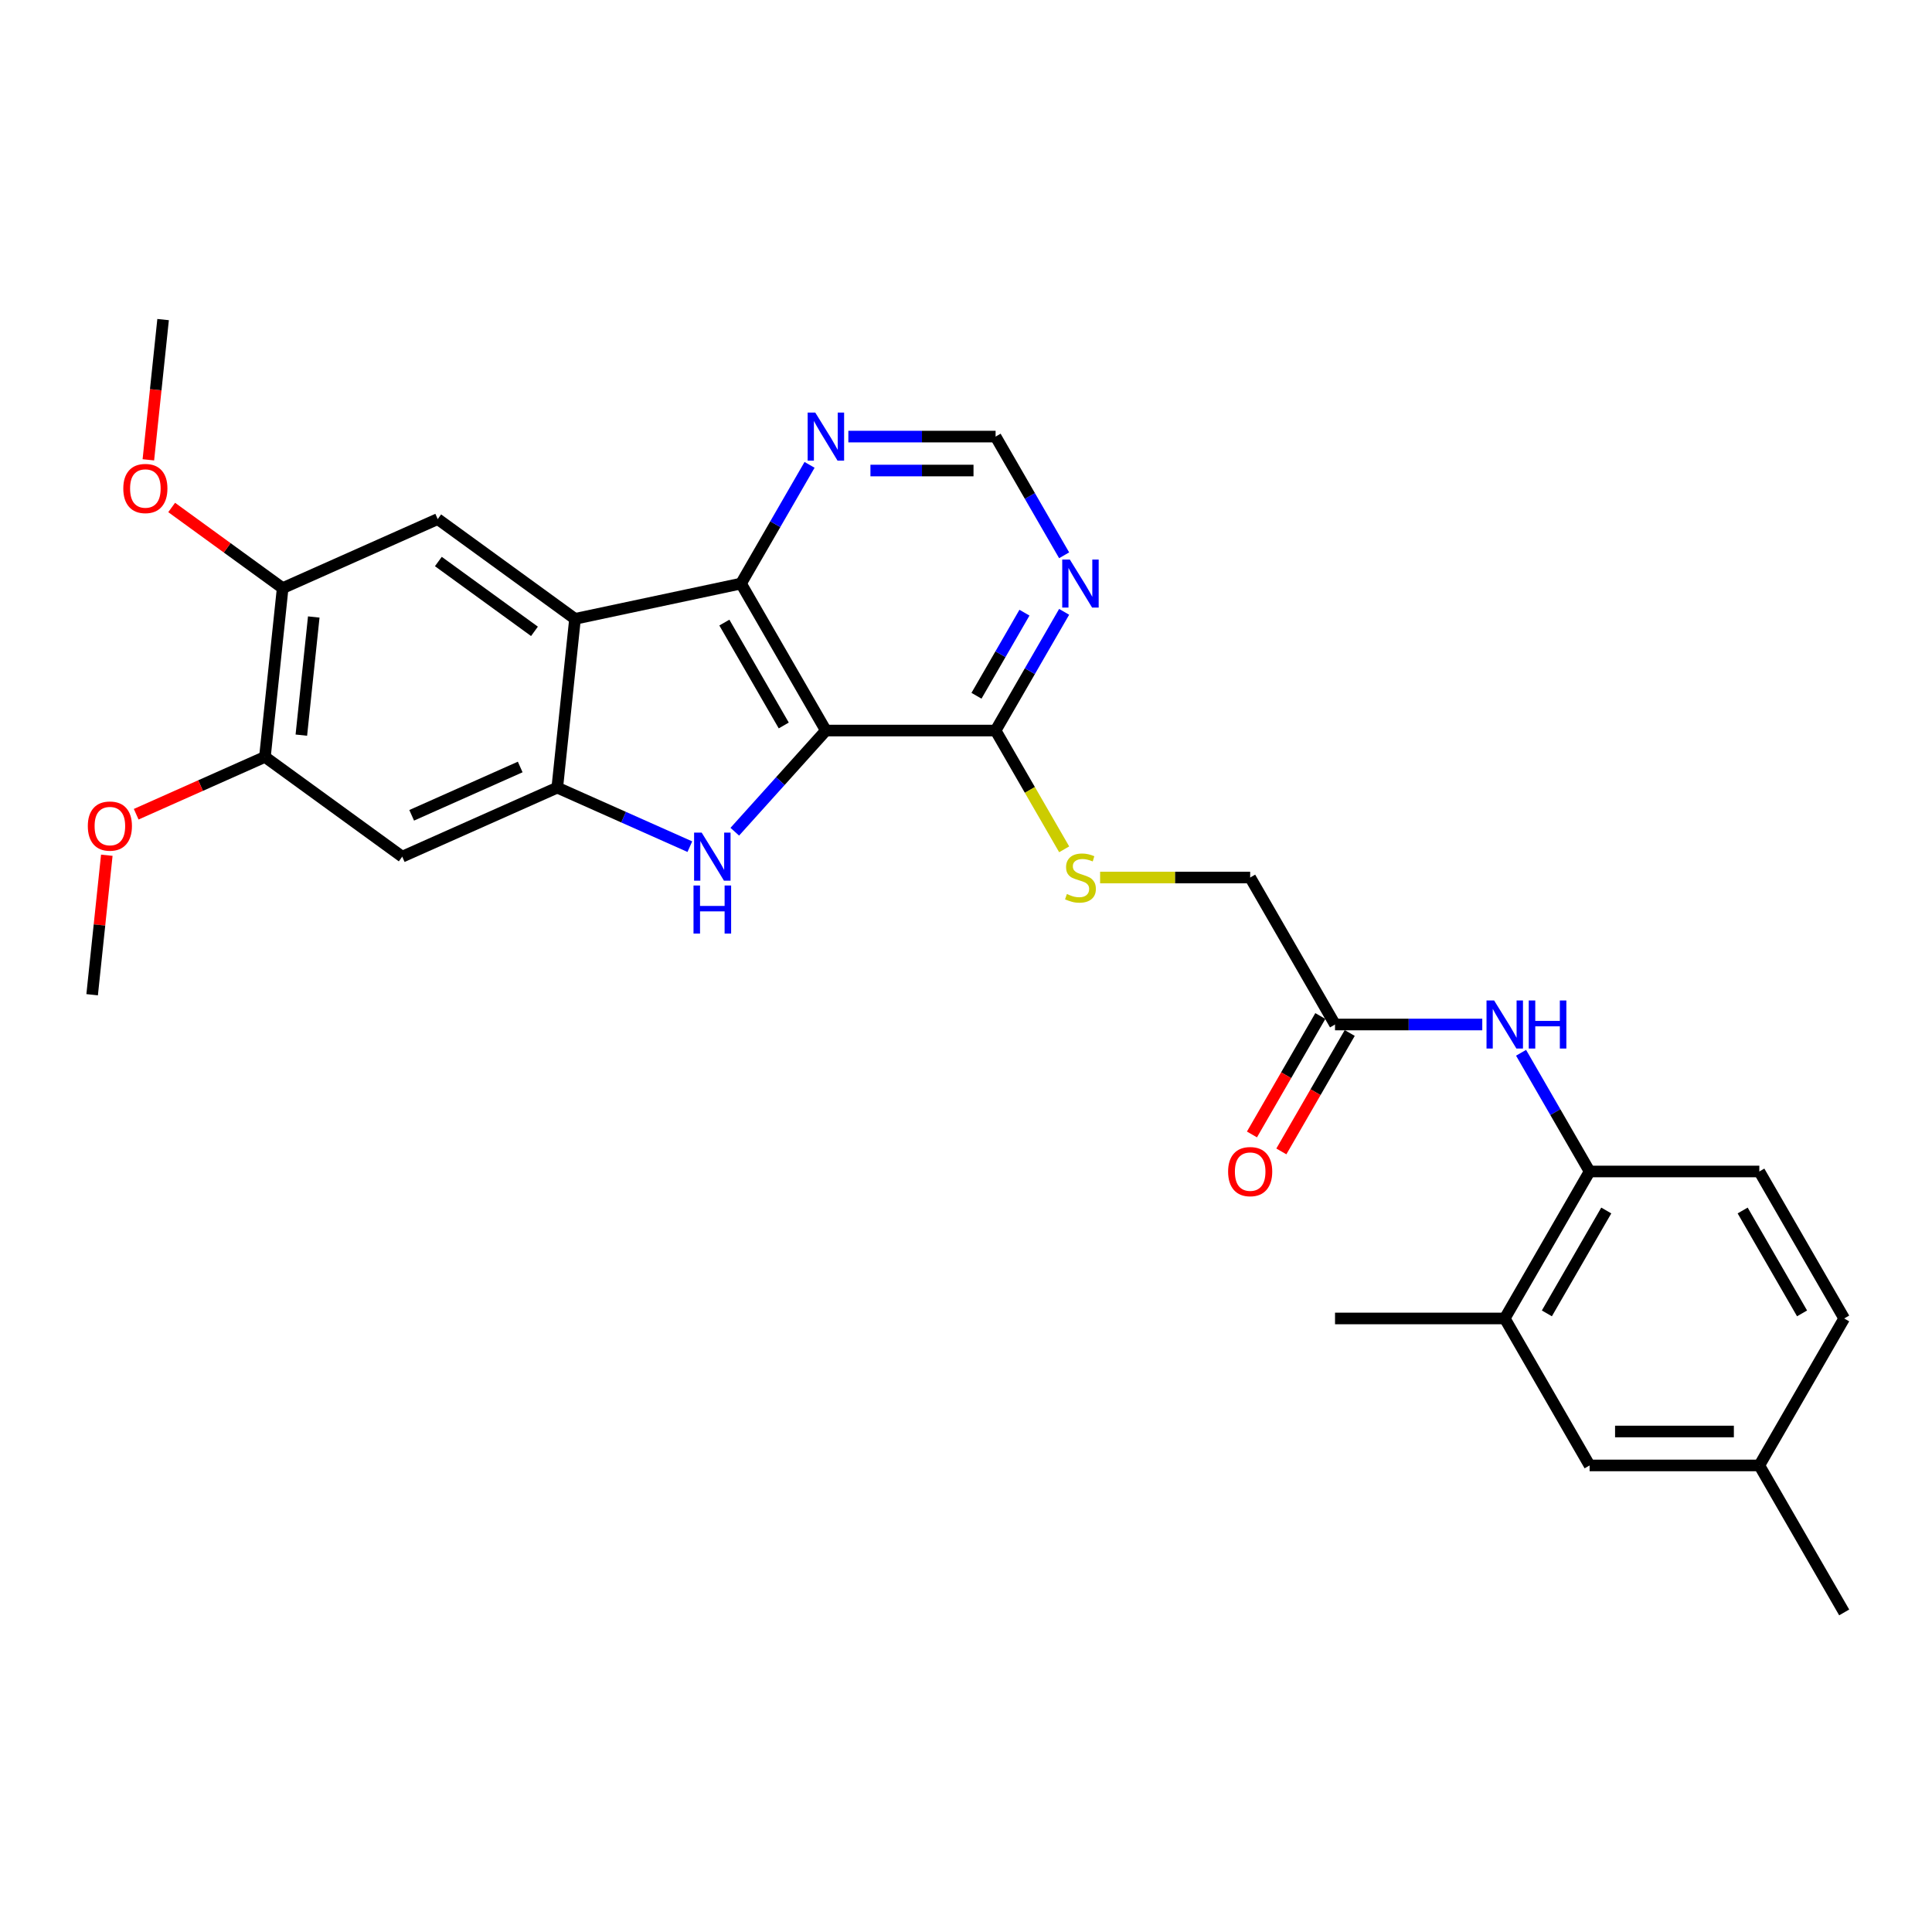 <?xml version='1.0' encoding='iso-8859-1'?>
<svg version='1.1' baseProfile='full'
              xmlns='http://www.w3.org/2000/svg'
                      xmlns:rdkit='http://www.rdkit.org/xml'
                      xmlns:xlink='http://www.w3.org/1999/xlink'
                  xml:space='preserve'
width='1000px' height='1000px' viewBox='0 0 1000 1000'>
<!-- END OF HEADER -->
<rect style='opacity:1.0;fill:#FFFFFF;stroke:none' width='1000' height='1000' x='0' y='0'> </rect>
<path class='bond-0' d='M 427.474,378.129 L 403.9,404.311' style='fill:none;fill-rule:evenodd;stroke:#000000;stroke-width:6px;stroke-linecap:butt;stroke-linejoin:miter;stroke-opacity:1' />
<path class='bond-0' d='M 403.9,404.311 L 380.325,430.493' style='fill:none;fill-rule:evenodd;stroke:#0000FF;stroke-width:6px;stroke-linecap:butt;stroke-linejoin:miter;stroke-opacity:1' />
<path class='bond-3' d='M 427.474,378.129 L 383.552,302.053' style='fill:none;fill-rule:evenodd;stroke:#000000;stroke-width:6px;stroke-linecap:butt;stroke-linejoin:miter;stroke-opacity:1' />
<path class='bond-3' d='M 405.671,375.502 L 374.925,322.248' style='fill:none;fill-rule:evenodd;stroke:#000000;stroke-width:6px;stroke-linecap:butt;stroke-linejoin:miter;stroke-opacity:1' />
<path class='bond-4' d='M 427.474,378.129 L 515.319,378.129' style='fill:none;fill-rule:evenodd;stroke:#000000;stroke-width:6px;stroke-linecap:butt;stroke-linejoin:miter;stroke-opacity:1' />
<path class='bond-2' d='M 357.064,438.232 L 322.754,422.956' style='fill:none;fill-rule:evenodd;stroke:#0000FF;stroke-width:6px;stroke-linecap:butt;stroke-linejoin:miter;stroke-opacity:1' />
<path class='bond-2' d='M 322.754,422.956 L 288.444,407.681' style='fill:none;fill-rule:evenodd;stroke:#000000;stroke-width:6px;stroke-linecap:butt;stroke-linejoin:miter;stroke-opacity:1' />
<path class='bond-1' d='M 297.626,320.317 L 383.552,302.053' style='fill:none;fill-rule:evenodd;stroke:#000000;stroke-width:6px;stroke-linecap:butt;stroke-linejoin:miter;stroke-opacity:1' />
<path class='bond-5' d='M 297.626,320.317 L 226.558,268.682' style='fill:none;fill-rule:evenodd;stroke:#000000;stroke-width:6px;stroke-linecap:butt;stroke-linejoin:miter;stroke-opacity:1' />
<path class='bond-5' d='M 276.639,326.785 L 226.891,290.641' style='fill:none;fill-rule:evenodd;stroke:#000000;stroke-width:6px;stroke-linecap:butt;stroke-linejoin:miter;stroke-opacity:1' />
<path class='bond-29' d='M 297.626,320.317 L 288.444,407.681' style='fill:none;fill-rule:evenodd;stroke:#000000;stroke-width:6px;stroke-linecap:butt;stroke-linejoin:miter;stroke-opacity:1' />
<path class='bond-6' d='M 288.444,407.681 L 208.193,443.41' style='fill:none;fill-rule:evenodd;stroke:#000000;stroke-width:6px;stroke-linecap:butt;stroke-linejoin:miter;stroke-opacity:1' />
<path class='bond-6' d='M 269.26,396.99 L 213.085,422.001' style='fill:none;fill-rule:evenodd;stroke:#000000;stroke-width:6px;stroke-linecap:butt;stroke-linejoin:miter;stroke-opacity:1' />
<path class='bond-9' d='M 383.552,302.053 L 401.288,271.332' style='fill:none;fill-rule:evenodd;stroke:#000000;stroke-width:6px;stroke-linecap:butt;stroke-linejoin:miter;stroke-opacity:1' />
<path class='bond-9' d='M 401.288,271.332 L 419.025,240.611' style='fill:none;fill-rule:evenodd;stroke:#0000FF;stroke-width:6px;stroke-linecap:butt;stroke-linejoin:miter;stroke-opacity:1' />
<path class='bond-7' d='M 515.319,378.129 L 533.056,347.408' style='fill:none;fill-rule:evenodd;stroke:#000000;stroke-width:6px;stroke-linecap:butt;stroke-linejoin:miter;stroke-opacity:1' />
<path class='bond-7' d='M 533.056,347.408 L 550.793,316.688' style='fill:none;fill-rule:evenodd;stroke:#0000FF;stroke-width:6px;stroke-linecap:butt;stroke-linejoin:miter;stroke-opacity:1' />
<path class='bond-7' d='M 505.425,360.128 L 517.841,338.624' style='fill:none;fill-rule:evenodd;stroke:#000000;stroke-width:6px;stroke-linecap:butt;stroke-linejoin:miter;stroke-opacity:1' />
<path class='bond-7' d='M 517.841,338.624 L 530.256,317.119' style='fill:none;fill-rule:evenodd;stroke:#0000FF;stroke-width:6px;stroke-linecap:butt;stroke-linejoin:miter;stroke-opacity:1' />
<path class='bond-14' d='M 515.319,378.129 L 533.066,408.867' style='fill:none;fill-rule:evenodd;stroke:#000000;stroke-width:6px;stroke-linecap:butt;stroke-linejoin:miter;stroke-opacity:1' />
<path class='bond-14' d='M 533.066,408.867 L 550.813,439.605' style='fill:none;fill-rule:evenodd;stroke:#CCCC00;stroke-width:6px;stroke-linecap:butt;stroke-linejoin:miter;stroke-opacity:1' />
<path class='bond-11' d='M 226.558,268.682 L 146.307,304.412' style='fill:none;fill-rule:evenodd;stroke:#000000;stroke-width:6px;stroke-linecap:butt;stroke-linejoin:miter;stroke-opacity:1' />
<path class='bond-12' d='M 208.193,443.41 L 137.125,391.776' style='fill:none;fill-rule:evenodd;stroke:#000000;stroke-width:6px;stroke-linecap:butt;stroke-linejoin:miter;stroke-opacity:1' />
<path class='bond-16' d='M 550.793,287.418 L 533.056,256.697' style='fill:none;fill-rule:evenodd;stroke:#0000FF;stroke-width:6px;stroke-linecap:butt;stroke-linejoin:miter;stroke-opacity:1' />
<path class='bond-16' d='M 533.056,256.697 L 515.319,225.976' style='fill:none;fill-rule:evenodd;stroke:#000000;stroke-width:6px;stroke-linecap:butt;stroke-linejoin:miter;stroke-opacity:1' />
<path class='bond-8' d='M 767.224,530.281 L 729.117,530.281' style='fill:none;fill-rule:evenodd;stroke:#0000FF;stroke-width:6px;stroke-linecap:butt;stroke-linejoin:miter;stroke-opacity:1' />
<path class='bond-8' d='M 729.117,530.281 L 691.01,530.281' style='fill:none;fill-rule:evenodd;stroke:#000000;stroke-width:6px;stroke-linecap:butt;stroke-linejoin:miter;stroke-opacity:1' />
<path class='bond-10' d='M 787.305,544.916 L 805.041,575.637' style='fill:none;fill-rule:evenodd;stroke:#0000FF;stroke-width:6px;stroke-linecap:butt;stroke-linejoin:miter;stroke-opacity:1' />
<path class='bond-10' d='M 805.041,575.637 L 822.778,606.357' style='fill:none;fill-rule:evenodd;stroke:#000000;stroke-width:6px;stroke-linecap:butt;stroke-linejoin:miter;stroke-opacity:1' />
<path class='bond-30' d='M 439.105,225.976 L 477.212,225.976' style='fill:none;fill-rule:evenodd;stroke:#0000FF;stroke-width:6px;stroke-linecap:butt;stroke-linejoin:miter;stroke-opacity:1' />
<path class='bond-30' d='M 477.212,225.976 L 515.319,225.976' style='fill:none;fill-rule:evenodd;stroke:#000000;stroke-width:6px;stroke-linecap:butt;stroke-linejoin:miter;stroke-opacity:1' />
<path class='bond-30' d='M 450.537,243.545 L 477.212,243.545' style='fill:none;fill-rule:evenodd;stroke:#0000FF;stroke-width:6px;stroke-linecap:butt;stroke-linejoin:miter;stroke-opacity:1' />
<path class='bond-30' d='M 477.212,243.545 L 503.887,243.545' style='fill:none;fill-rule:evenodd;stroke:#000000;stroke-width:6px;stroke-linecap:butt;stroke-linejoin:miter;stroke-opacity:1' />
<path class='bond-15' d='M 822.778,606.357 L 778.855,682.433' style='fill:none;fill-rule:evenodd;stroke:#000000;stroke-width:6px;stroke-linecap:butt;stroke-linejoin:miter;stroke-opacity:1' />
<path class='bond-15' d='M 831.405,626.553 L 800.659,679.806' style='fill:none;fill-rule:evenodd;stroke:#000000;stroke-width:6px;stroke-linecap:butt;stroke-linejoin:miter;stroke-opacity:1' />
<path class='bond-19' d='M 822.778,606.357 L 910.623,606.357' style='fill:none;fill-rule:evenodd;stroke:#000000;stroke-width:6px;stroke-linecap:butt;stroke-linejoin:miter;stroke-opacity:1' />
<path class='bond-22' d='M 146.307,304.412 L 117.581,283.542' style='fill:none;fill-rule:evenodd;stroke:#000000;stroke-width:6px;stroke-linecap:butt;stroke-linejoin:miter;stroke-opacity:1' />
<path class='bond-22' d='M 117.581,283.542 L 88.855,262.671' style='fill:none;fill-rule:evenodd;stroke:#FF0000;stroke-width:6px;stroke-linecap:butt;stroke-linejoin:miter;stroke-opacity:1' />
<path class='bond-31' d='M 146.307,304.412 L 137.125,391.776' style='fill:none;fill-rule:evenodd;stroke:#000000;stroke-width:6px;stroke-linecap:butt;stroke-linejoin:miter;stroke-opacity:1' />
<path class='bond-31' d='M 162.403,319.353 L 155.975,380.508' style='fill:none;fill-rule:evenodd;stroke:#000000;stroke-width:6px;stroke-linecap:butt;stroke-linejoin:miter;stroke-opacity:1' />
<path class='bond-23' d='M 137.125,391.776 L 103.808,406.61' style='fill:none;fill-rule:evenodd;stroke:#000000;stroke-width:6px;stroke-linecap:butt;stroke-linejoin:miter;stroke-opacity:1' />
<path class='bond-23' d='M 103.808,406.61 L 70.49,421.444' style='fill:none;fill-rule:evenodd;stroke:#FF0000;stroke-width:6px;stroke-linecap:butt;stroke-linejoin:miter;stroke-opacity:1' />
<path class='bond-13' d='M 691.01,530.281 L 647.087,454.205' style='fill:none;fill-rule:evenodd;stroke:#000000;stroke-width:6px;stroke-linecap:butt;stroke-linejoin:miter;stroke-opacity:1' />
<path class='bond-18' d='M 683.402,525.889 L 665.706,556.539' style='fill:none;fill-rule:evenodd;stroke:#000000;stroke-width:6px;stroke-linecap:butt;stroke-linejoin:miter;stroke-opacity:1' />
<path class='bond-18' d='M 665.706,556.539 L 648.01,587.189' style='fill:none;fill-rule:evenodd;stroke:#FF0000;stroke-width:6px;stroke-linecap:butt;stroke-linejoin:miter;stroke-opacity:1' />
<path class='bond-18' d='M 698.617,534.673 L 680.922,565.324' style='fill:none;fill-rule:evenodd;stroke:#000000;stroke-width:6px;stroke-linecap:butt;stroke-linejoin:miter;stroke-opacity:1' />
<path class='bond-18' d='M 680.922,565.324 L 663.226,595.974' style='fill:none;fill-rule:evenodd;stroke:#FF0000;stroke-width:6px;stroke-linecap:butt;stroke-linejoin:miter;stroke-opacity:1' />
<path class='bond-20' d='M 569.415,454.205 L 608.251,454.205' style='fill:none;fill-rule:evenodd;stroke:#CCCC00;stroke-width:6px;stroke-linecap:butt;stroke-linejoin:miter;stroke-opacity:1' />
<path class='bond-20' d='M 608.251,454.205 L 647.087,454.205' style='fill:none;fill-rule:evenodd;stroke:#000000;stroke-width:6px;stroke-linecap:butt;stroke-linejoin:miter;stroke-opacity:1' />
<path class='bond-17' d='M 778.855,682.433 L 822.778,758.51' style='fill:none;fill-rule:evenodd;stroke:#000000;stroke-width:6px;stroke-linecap:butt;stroke-linejoin:miter;stroke-opacity:1' />
<path class='bond-25' d='M 778.855,682.433 L 691.01,682.433' style='fill:none;fill-rule:evenodd;stroke:#000000;stroke-width:6px;stroke-linecap:butt;stroke-linejoin:miter;stroke-opacity:1' />
<path class='bond-32' d='M 822.778,758.51 L 910.623,758.51' style='fill:none;fill-rule:evenodd;stroke:#000000;stroke-width:6px;stroke-linecap:butt;stroke-linejoin:miter;stroke-opacity:1' />
<path class='bond-32' d='M 835.954,740.941 L 897.446,740.941' style='fill:none;fill-rule:evenodd;stroke:#000000;stroke-width:6px;stroke-linecap:butt;stroke-linejoin:miter;stroke-opacity:1' />
<path class='bond-24' d='M 910.623,606.357 L 954.545,682.433' style='fill:none;fill-rule:evenodd;stroke:#000000;stroke-width:6px;stroke-linecap:butt;stroke-linejoin:miter;stroke-opacity:1' />
<path class='bond-24' d='M 901.996,626.553 L 932.742,679.806' style='fill:none;fill-rule:evenodd;stroke:#000000;stroke-width:6px;stroke-linecap:butt;stroke-linejoin:miter;stroke-opacity:1' />
<path class='bond-21' d='M 910.623,758.51 L 954.545,682.433' style='fill:none;fill-rule:evenodd;stroke:#000000;stroke-width:6px;stroke-linecap:butt;stroke-linejoin:miter;stroke-opacity:1' />
<path class='bond-26' d='M 910.623,758.51 L 954.545,834.586' style='fill:none;fill-rule:evenodd;stroke:#000000;stroke-width:6px;stroke-linecap:butt;stroke-linejoin:miter;stroke-opacity:1' />
<path class='bond-27' d='M 76.792,238.003 L 80.607,201.708' style='fill:none;fill-rule:evenodd;stroke:#FF0000;stroke-width:6px;stroke-linecap:butt;stroke-linejoin:miter;stroke-opacity:1' />
<path class='bond-27' d='M 80.607,201.708 L 84.421,165.414' style='fill:none;fill-rule:evenodd;stroke:#000000;stroke-width:6px;stroke-linecap:butt;stroke-linejoin:miter;stroke-opacity:1' />
<path class='bond-28' d='M 55.281,442.668 L 51.486,478.769' style='fill:none;fill-rule:evenodd;stroke:#FF0000;stroke-width:6px;stroke-linecap:butt;stroke-linejoin:miter;stroke-opacity:1' />
<path class='bond-28' d='M 51.486,478.769 L 47.692,514.87' style='fill:none;fill-rule:evenodd;stroke:#000000;stroke-width:6px;stroke-linecap:butt;stroke-linejoin:miter;stroke-opacity:1' />
<path  class='atom-1' d='M 363.195 430.972
L 371.347 444.148
Q 372.156 445.448, 373.456 447.803
Q 374.756 450.157, 374.826 450.297
L 374.826 430.972
L 378.129 430.972
L 378.129 455.849
L 374.721 455.849
L 365.971 441.443
Q 364.952 439.756, 363.863 437.823
Q 362.809 435.891, 362.493 435.294
L 362.493 455.849
L 359.26 455.849
L 359.26 430.972
L 363.195 430.972
' fill='#0000FF'/>
<path  class='atom-1' d='M 358.961 458.337
L 362.334 458.337
L 362.334 468.914
L 375.054 468.914
L 375.054 458.337
L 378.428 458.337
L 378.428 483.215
L 375.054 483.215
L 375.054 471.725
L 362.334 471.725
L 362.334 483.215
L 358.961 483.215
L 358.961 458.337
' fill='#0000FF'/>
<path  class='atom-8' d='M 553.743 289.614
L 561.895 302.79
Q 562.703 304.091, 564.003 306.445
Q 565.303 308.799, 565.374 308.94
L 565.374 289.614
L 568.677 289.614
L 568.677 314.491
L 565.268 314.491
L 556.519 300.085
Q 555.5 298.398, 554.411 296.466
Q 553.356 294.533, 553.04 293.936
L 553.04 314.491
L 549.808 314.491
L 549.808 289.614
L 553.743 289.614
' fill='#0000FF'/>
<path  class='atom-9' d='M 773.356 517.842
L 781.508 531.019
Q 782.316 532.319, 783.616 534.673
Q 784.916 537.028, 784.987 537.168
L 784.987 517.842
L 788.29 517.842
L 788.29 542.72
L 784.881 542.72
L 776.132 528.313
Q 775.113 526.627, 774.024 524.694
Q 772.969 522.762, 772.653 522.164
L 772.653 542.72
L 769.42 542.72
L 769.42 517.842
L 773.356 517.842
' fill='#0000FF'/>
<path  class='atom-9' d='M 791.276 517.842
L 794.65 517.842
L 794.65 528.419
L 807.37 528.419
L 807.37 517.842
L 810.743 517.842
L 810.743 542.72
L 807.37 542.72
L 807.37 531.23
L 794.65 531.23
L 794.65 542.72
L 791.276 542.72
L 791.276 517.842
' fill='#0000FF'/>
<path  class='atom-10' d='M 421.975 213.538
L 430.127 226.714
Q 430.935 228.014, 432.236 230.369
Q 433.536 232.723, 433.606 232.863
L 433.606 213.538
L 436.909 213.538
L 436.909 238.415
L 433.5 238.415
L 424.751 224.009
Q 423.732 222.322, 422.643 220.389
Q 421.589 218.457, 421.272 217.859
L 421.272 238.415
L 418.04 238.415
L 418.04 213.538
L 421.975 213.538
' fill='#0000FF'/>
<path  class='atom-15' d='M 552.214 462.743
Q 552.496 462.849, 553.655 463.341
Q 554.815 463.833, 556.08 464.149
Q 557.38 464.43, 558.645 464.43
Q 560.999 464.43, 562.369 463.306
Q 563.74 462.146, 563.74 460.143
Q 563.74 458.773, 563.037 457.93
Q 562.369 457.086, 561.315 456.629
Q 560.261 456.173, 558.504 455.646
Q 556.29 454.978, 554.955 454.345
Q 553.655 453.713, 552.706 452.378
Q 551.793 451.042, 551.793 448.794
Q 551.793 445.666, 553.901 443.734
Q 556.045 441.801, 560.261 441.801
Q 563.142 441.801, 566.41 443.172
L 565.602 445.877
Q 562.615 444.647, 560.367 444.647
Q 557.942 444.647, 556.607 445.666
Q 555.271 446.65, 555.307 448.372
Q 555.307 449.707, 555.974 450.515
Q 556.677 451.324, 557.661 451.78
Q 558.68 452.237, 560.367 452.764
Q 562.615 453.467, 563.951 454.17
Q 565.286 454.873, 566.235 456.313
Q 567.218 457.719, 567.218 460.143
Q 567.218 463.587, 564.899 465.449
Q 562.615 467.276, 558.785 467.276
Q 556.572 467.276, 554.885 466.784
Q 553.233 466.328, 551.266 465.519
L 552.214 462.743
' fill='#CCCC00'/>
<path  class='atom-19' d='M 635.667 606.428
Q 635.667 600.454, 638.619 597.116
Q 641.571 593.778, 647.087 593.778
Q 652.604 593.778, 655.556 597.116
Q 658.507 600.454, 658.507 606.428
Q 658.507 612.471, 655.52 615.915
Q 652.534 619.323, 647.087 619.323
Q 641.606 619.323, 638.619 615.915
Q 635.667 612.506, 635.667 606.428
M 647.087 616.512
Q 650.882 616.512, 652.92 613.982
Q 654.993 611.417, 654.993 606.428
Q 654.993 601.543, 652.92 599.084
Q 650.882 596.589, 647.087 596.589
Q 643.292 596.589, 641.219 599.049
Q 639.181 601.508, 639.181 606.428
Q 639.181 611.452, 641.219 613.982
Q 643.292 616.512, 647.087 616.512
' fill='#FF0000'/>
<path  class='atom-23' d='M 63.819 252.849
Q 63.819 246.875, 66.771 243.537
Q 69.722 240.199, 75.239 240.199
Q 80.756 240.199, 83.707 243.537
Q 86.659 246.875, 86.659 252.849
Q 86.659 258.892, 83.672 262.336
Q 80.686 265.744, 75.239 265.744
Q 69.757 265.744, 66.771 262.336
Q 63.819 258.927, 63.819 252.849
M 75.239 262.933
Q 79.034 262.933, 81.072 260.403
Q 83.145 257.838, 83.145 252.849
Q 83.145 247.964, 81.072 245.505
Q 79.034 243.01, 75.239 243.01
Q 71.444 243.01, 69.371 245.47
Q 67.333 247.929, 67.333 252.849
Q 67.333 257.873, 69.371 260.403
Q 71.444 262.933, 75.239 262.933
' fill='#FF0000'/>
<path  class='atom-24' d='M 45.455 427.576
Q 45.455 421.603, 48.406 418.265
Q 51.358 414.927, 56.874 414.927
Q 62.391 414.927, 65.343 418.265
Q 68.294 421.603, 68.294 427.576
Q 68.294 433.62, 65.308 437.064
Q 62.321 440.472, 56.874 440.472
Q 51.393 440.472, 48.406 437.064
Q 45.455 433.655, 45.455 427.576
M 56.874 437.661
Q 60.669 437.661, 62.707 435.131
Q 64.781 432.566, 64.781 427.576
Q 64.781 422.692, 62.707 420.233
Q 60.669 417.738, 56.874 417.738
Q 53.08 417.738, 51.006 420.197
Q 48.968 422.657, 48.968 427.576
Q 48.968 432.601, 51.006 435.131
Q 53.08 437.661, 56.874 437.661
' fill='#FF0000'/>
</svg>
